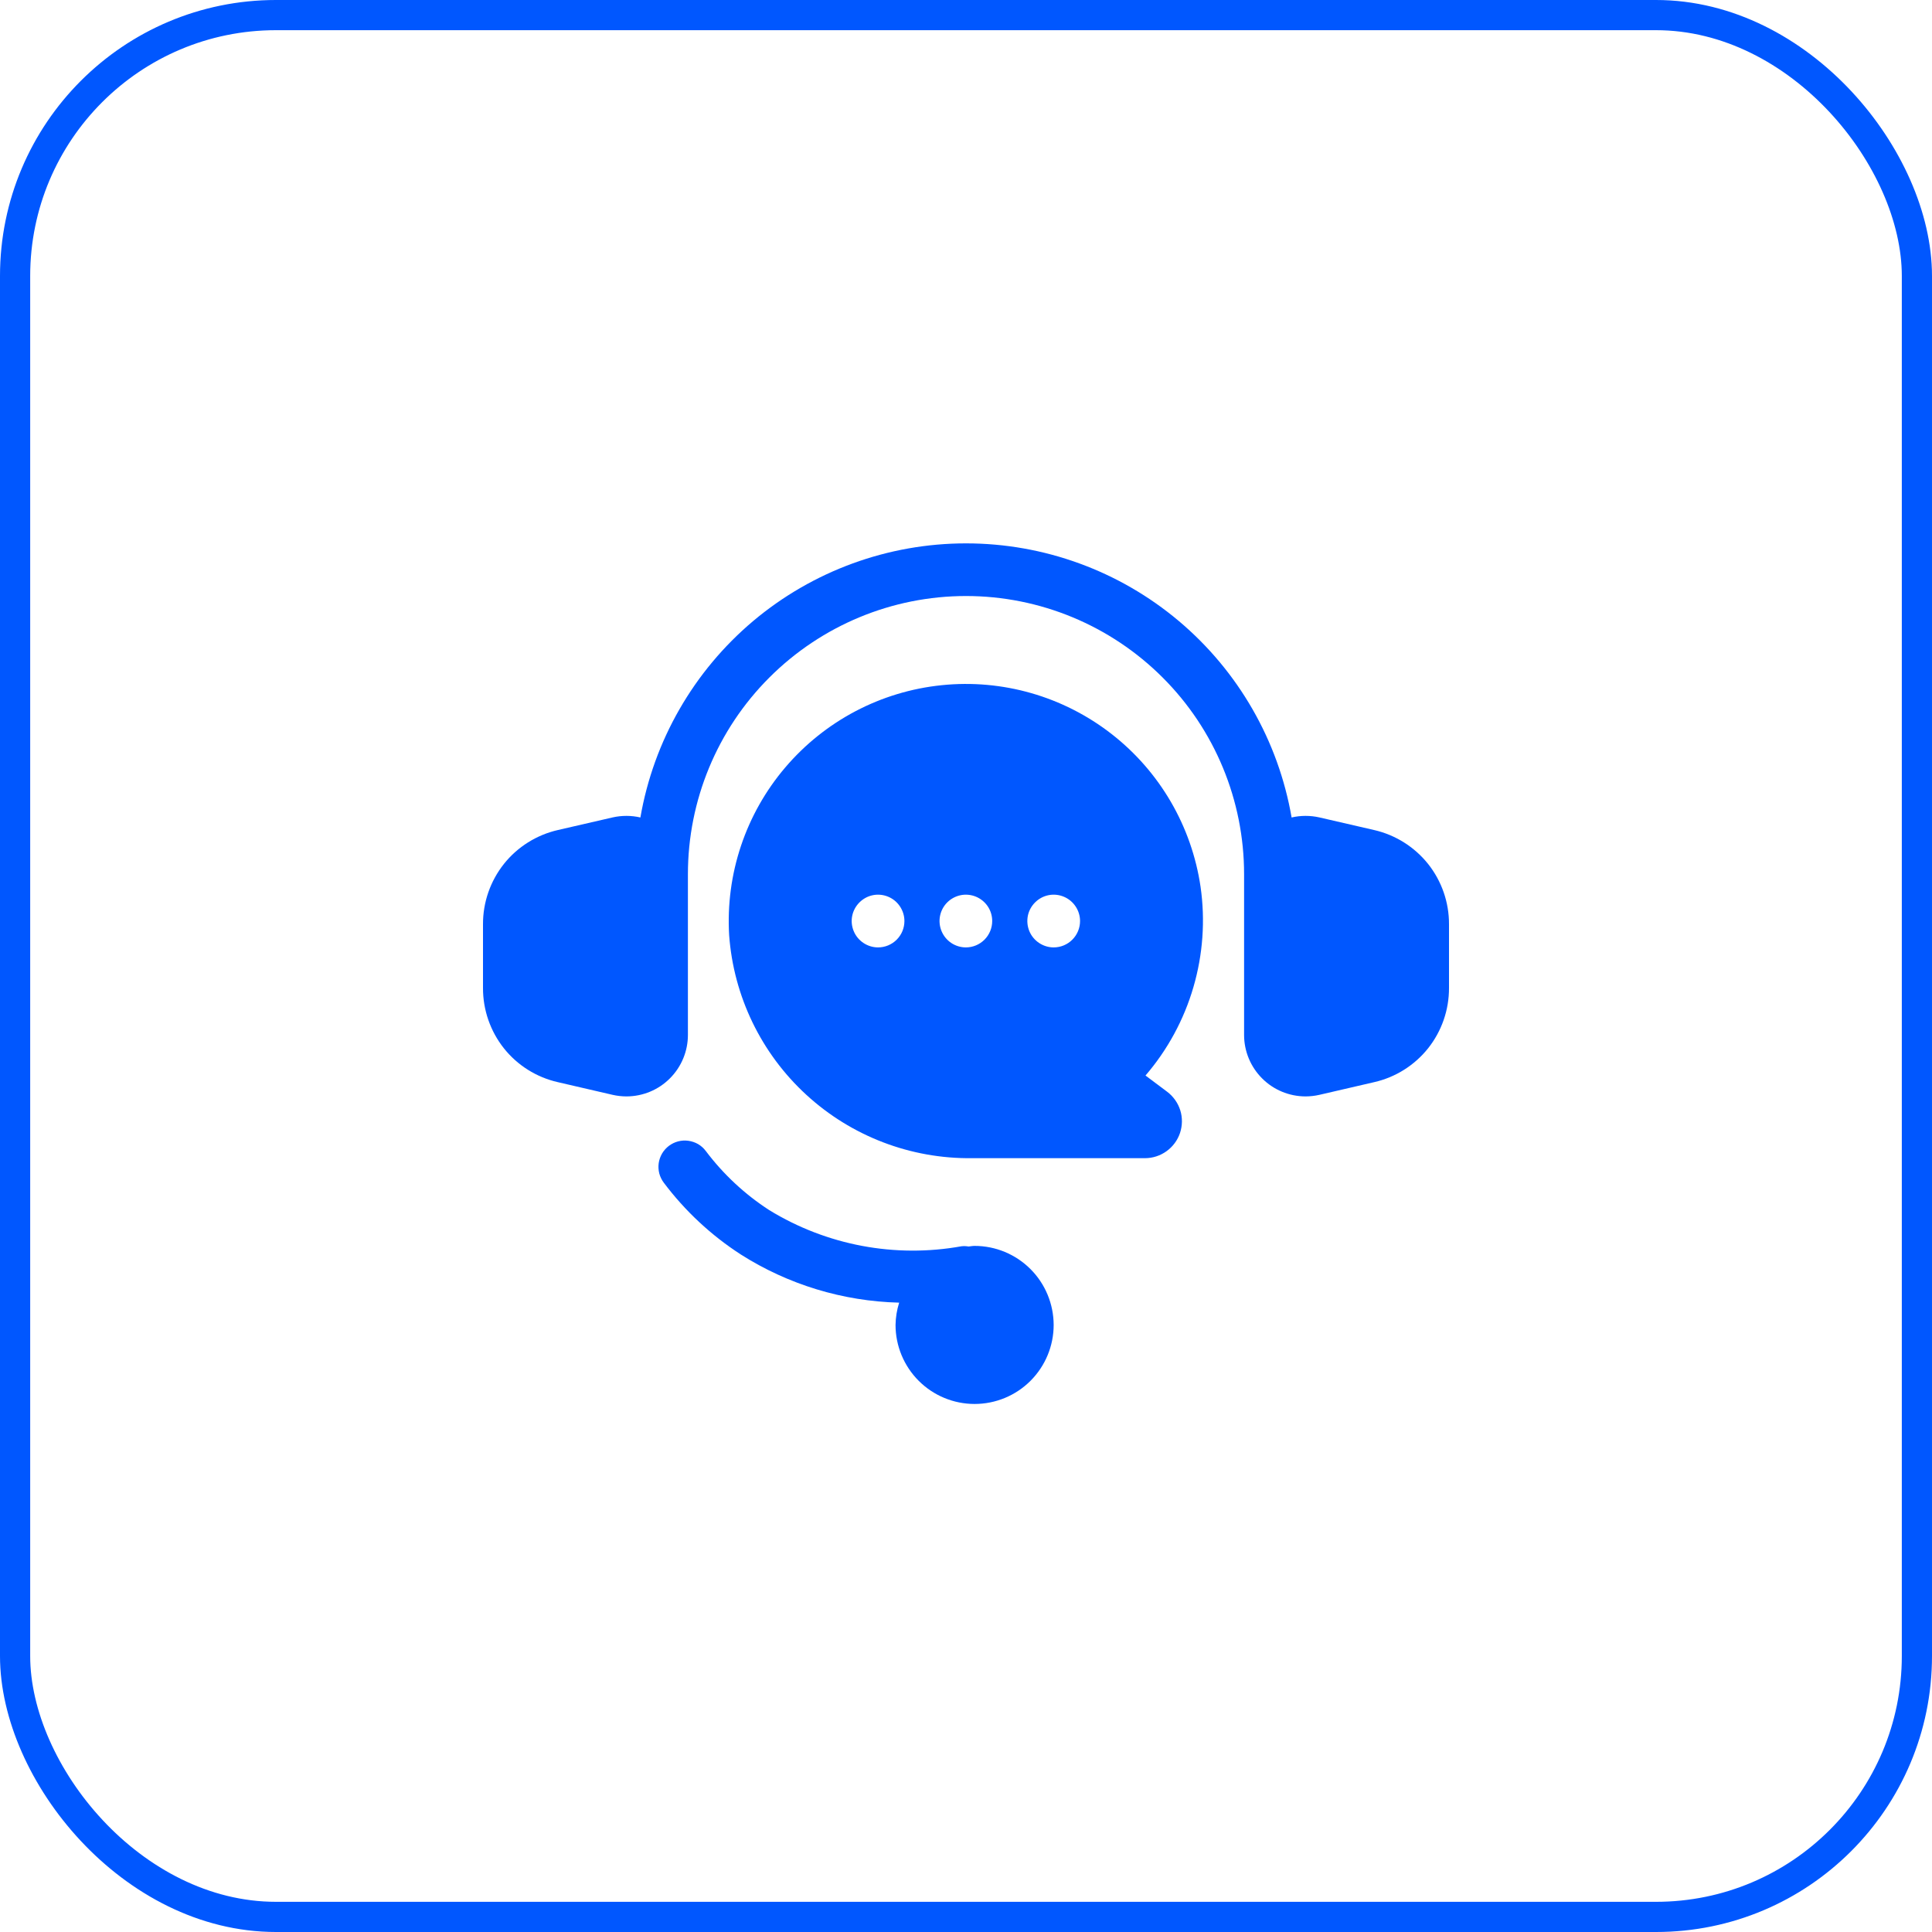<svg width="32" height="32" viewBox="0 0 32 32" fill="none" xmlns="http://www.w3.org/2000/svg">
<rect x="0.25" y="0.25" width="31.5" height="31.5" rx="4.321" stroke="#0057FF" stroke-width="0.5"/>
<g clip-path="url(#clip0_2424_10067)">
<path d="M20.606 15.109V17.142C20.606 17.411 20.713 17.67 20.904 17.861C21.094 18.052 21.352 18.159 21.622 18.16C21.7 18.16 21.778 18.151 21.853 18.134L22.76 17.924C23.113 17.844 23.428 17.646 23.654 17.363C23.879 17.079 24.001 16.727 24 16.365V15.307C24.001 14.945 23.879 14.594 23.654 14.31C23.428 14.027 23.113 13.829 22.76 13.748L21.853 13.539C21.702 13.505 21.544 13.505 21.393 13.54C21.173 12.269 20.511 11.117 19.525 10.286C18.538 9.455 17.29 9 16 9C14.71 9 13.462 9.456 12.475 10.286C11.489 11.117 10.827 12.269 10.607 13.54C10.456 13.505 10.298 13.505 10.147 13.539L9.24 13.748C8.887 13.829 8.571 14.027 8.346 14.31C8.121 14.594 7.999 14.945 8 15.307V16.365C7.999 16.727 8.121 17.079 8.346 17.363C8.571 17.646 8.887 17.844 9.24 17.924L10.147 18.134C10.222 18.151 10.3 18.16 10.378 18.16C10.648 18.159 10.906 18.052 11.096 17.861C11.287 17.67 11.394 17.411 11.394 17.142V14.479C11.394 13.257 11.879 12.085 12.743 11.222C13.607 10.358 14.778 9.872 16 9.872C17.222 9.872 18.393 10.358 19.257 11.222C20.121 12.085 20.606 13.257 20.606 14.479V15.109Z" fill="#0057FF"/>
<path d="M17.452 21.945C17.451 21.598 17.313 21.265 17.068 21.02C16.822 20.774 16.489 20.636 16.142 20.636C16.108 20.636 16.076 20.643 16.042 20.646C16.003 20.639 15.965 20.638 15.926 20.642C14.827 20.84 13.694 20.627 12.742 20.044C12.337 19.782 11.981 19.45 11.69 19.064C11.656 19.018 11.612 18.979 11.563 18.95C11.514 18.922 11.459 18.903 11.402 18.895C11.345 18.887 11.288 18.89 11.232 18.905C11.177 18.919 11.125 18.945 11.079 18.979C11.033 19.014 10.995 19.057 10.966 19.106C10.937 19.156 10.918 19.21 10.91 19.267C10.902 19.324 10.906 19.382 10.92 19.437C10.935 19.492 10.96 19.544 10.995 19.59C11.347 20.058 11.778 20.46 12.27 20.778C13.055 21.277 13.962 21.553 14.893 21.576C14.855 21.696 14.835 21.82 14.833 21.945C14.833 22.292 14.971 22.625 15.217 22.871C15.462 23.116 15.795 23.254 16.142 23.254C16.49 23.254 16.823 23.116 17.068 22.871C17.314 22.625 17.452 22.292 17.452 21.945Z" fill="#0057FF"/>
<path d="M19.885 14.688C19.738 13.686 19.21 12.779 18.411 12.157C17.612 11.535 16.604 11.245 15.597 11.349C14.589 11.452 13.661 11.941 13.005 12.713C12.349 13.484 12.017 14.479 12.077 15.49C12.151 16.502 12.608 17.448 13.356 18.134C14.103 18.82 15.084 19.195 16.098 19.183H18.965C19.093 19.183 19.218 19.142 19.322 19.067C19.426 18.992 19.504 18.887 19.545 18.765C19.585 18.643 19.587 18.512 19.549 18.39C19.51 18.267 19.434 18.16 19.332 18.083L18.973 17.814C19.339 17.388 19.61 16.889 19.767 16.349C19.924 15.81 19.965 15.244 19.885 14.688ZM14.543 15.692C14.457 15.692 14.373 15.666 14.301 15.618C14.229 15.57 14.173 15.502 14.14 15.422C14.107 15.342 14.098 15.255 14.115 15.17C14.132 15.085 14.174 15.008 14.235 14.947C14.296 14.886 14.373 14.844 14.458 14.827C14.543 14.81 14.63 14.819 14.71 14.852C14.79 14.885 14.858 14.941 14.906 15.013C14.954 15.085 14.98 15.169 14.98 15.255C14.98 15.371 14.934 15.482 14.852 15.564C14.77 15.646 14.659 15.692 14.543 15.692ZM15.998 15.692C15.912 15.692 15.827 15.666 15.755 15.618C15.684 15.57 15.628 15.502 15.595 15.422C15.562 15.342 15.553 15.255 15.57 15.17C15.587 15.085 15.628 15.008 15.689 14.947C15.75 14.886 15.828 14.844 15.913 14.827C15.997 14.81 16.085 14.819 16.165 14.852C16.244 14.885 16.313 14.941 16.361 15.013C16.409 15.085 16.434 15.169 16.434 15.255C16.434 15.371 16.388 15.482 16.306 15.564C16.224 15.646 16.113 15.692 15.998 15.692ZM17.452 15.692C17.366 15.692 17.282 15.666 17.21 15.618C17.138 15.57 17.082 15.502 17.049 15.422C17.016 15.342 17.008 15.255 17.024 15.17C17.041 15.085 17.083 15.008 17.144 14.947C17.205 14.886 17.282 14.844 17.367 14.827C17.452 14.81 17.54 14.819 17.619 14.852C17.699 14.885 17.767 14.941 17.815 15.013C17.863 15.085 17.889 15.169 17.889 15.255C17.889 15.371 17.843 15.482 17.761 15.564C17.679 15.646 17.568 15.692 17.452 15.692Z" fill="#0057FF"/>
</g>
<defs>
<clipPath id="clip0_2424_10067">
<rect width="16" height="16" fill="white" transform="translate(8 8)"/>
</clipPath>
</defs>
</svg>
